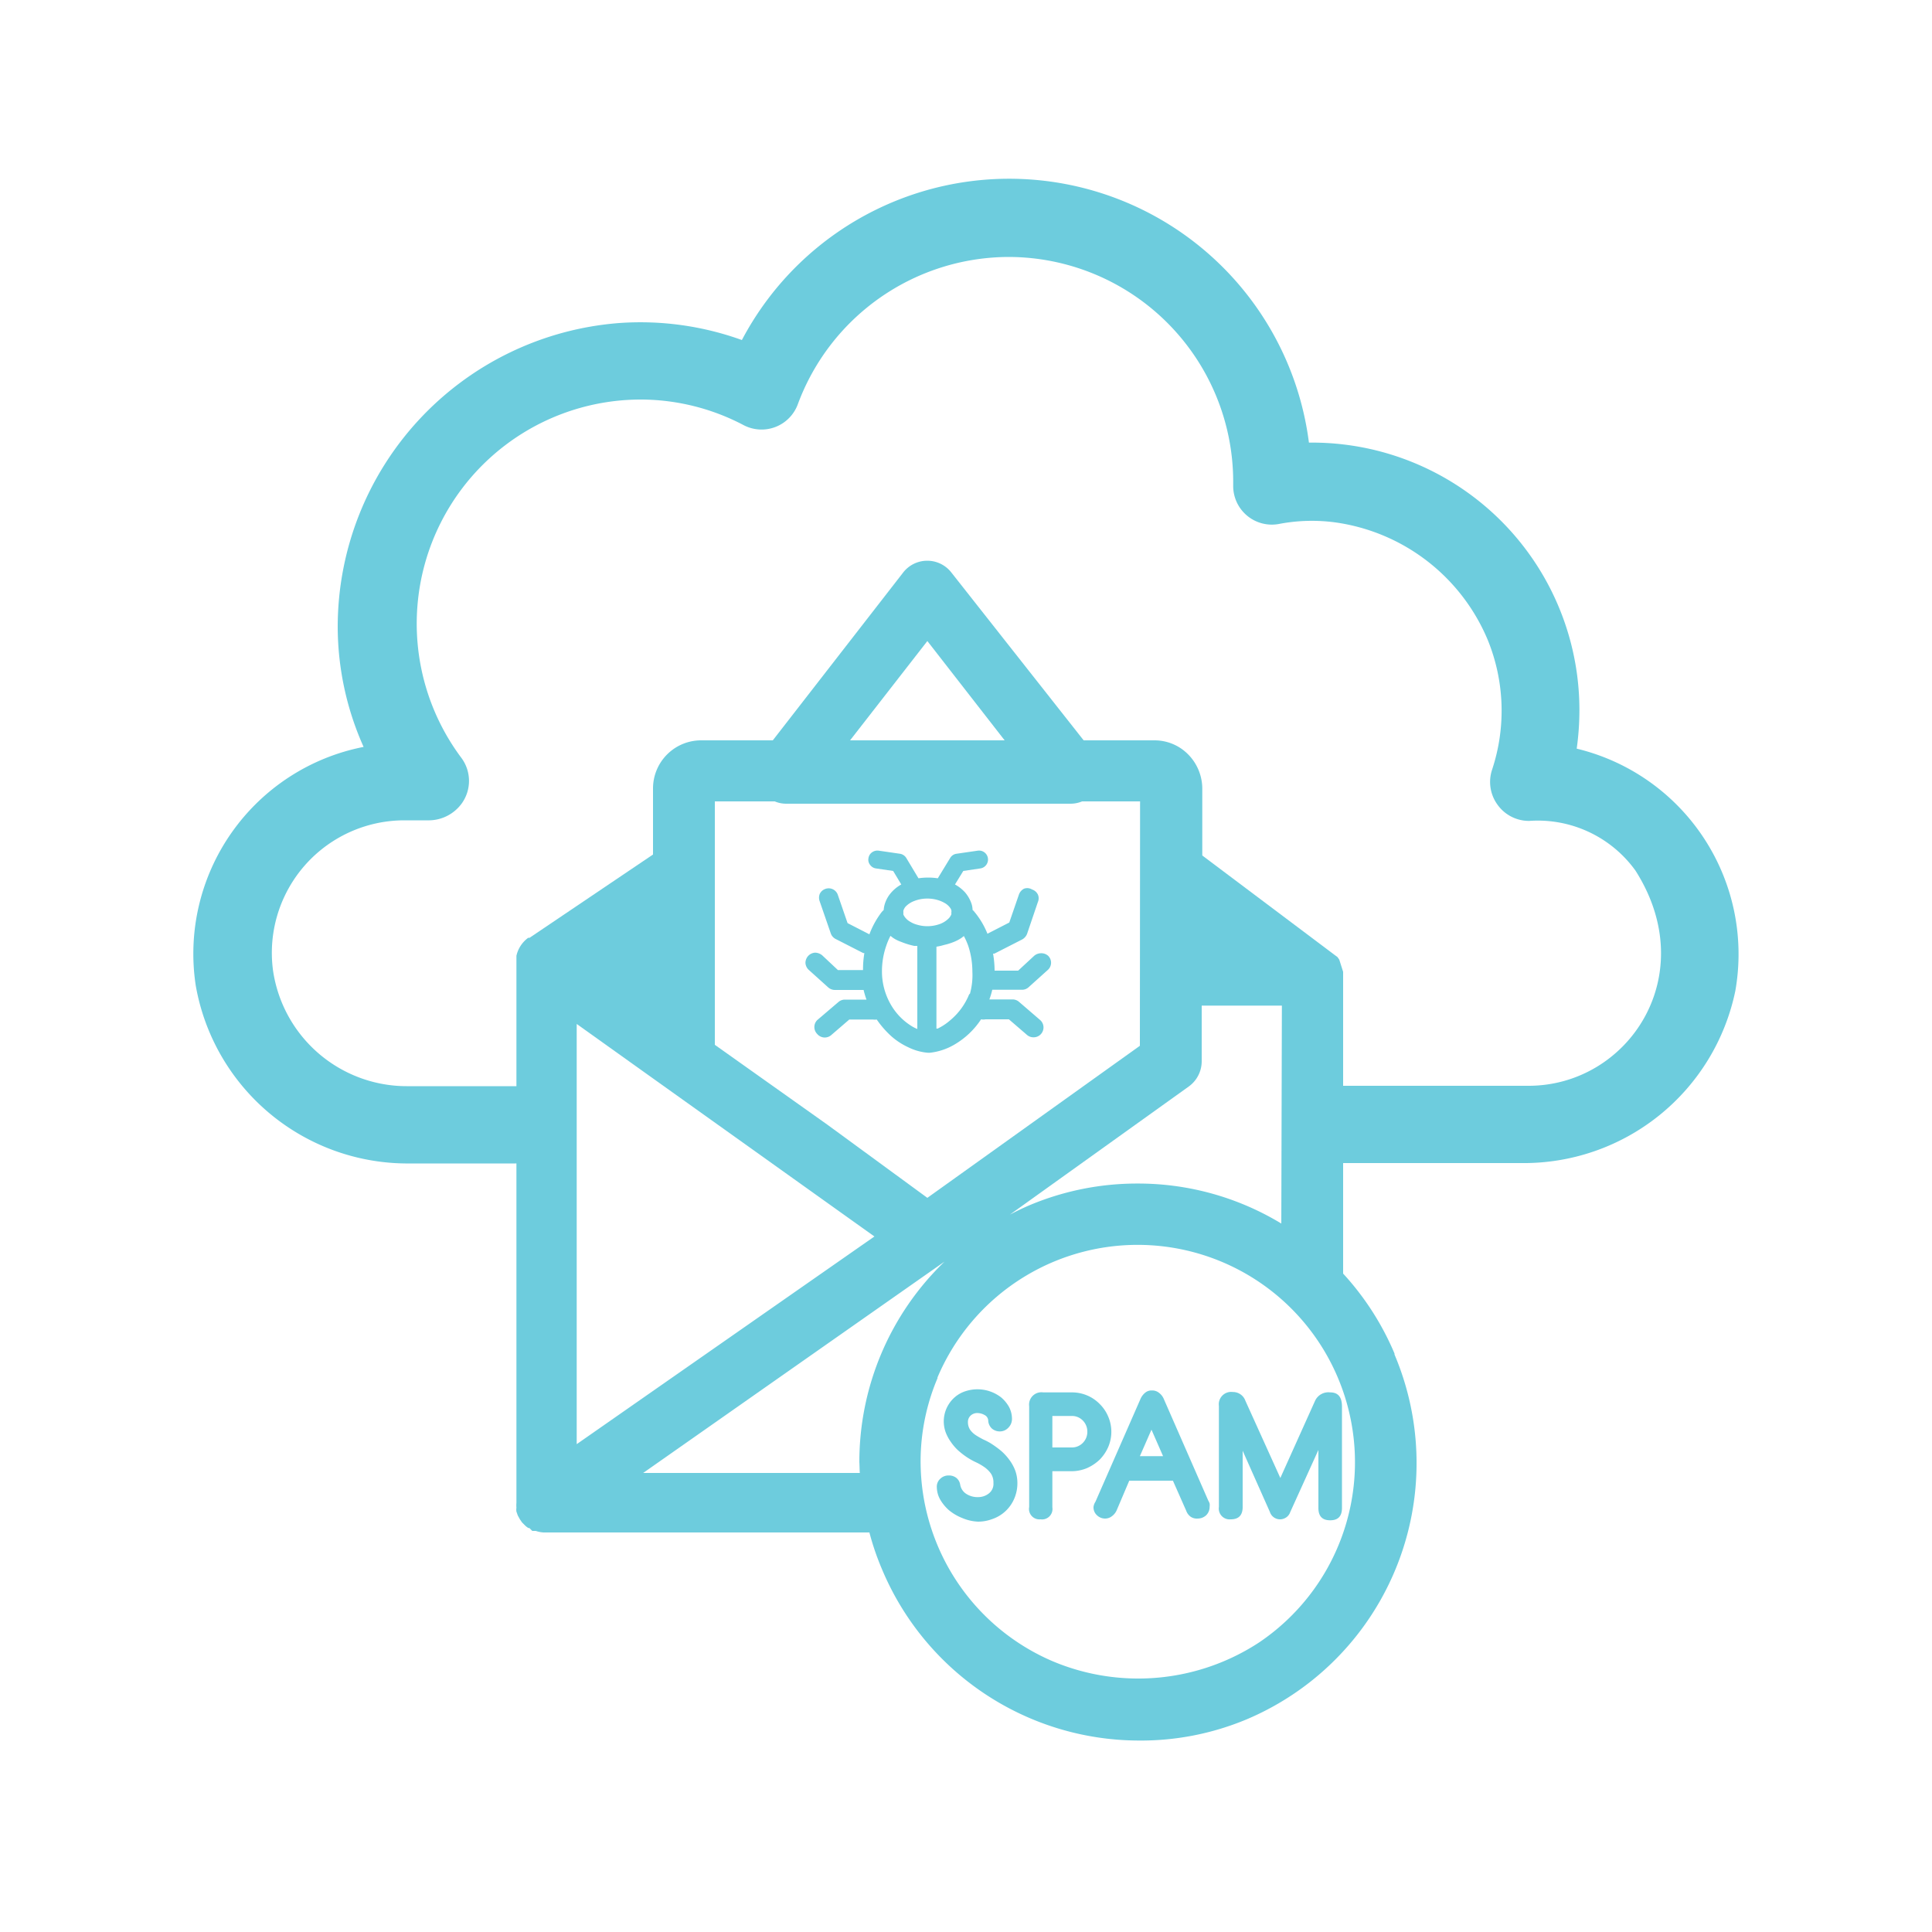 <svg id="Layer_1" data-name="Layer 1" xmlns="http://www.w3.org/2000/svg" viewBox="0 0 100 100"><defs><style>.cls-1{fill:#6dccdd;}</style></defs><title>Sixth email</title><path class="cls-1" d="M81.61,38.75a14.39,14.39,0,0,0,.14-2,13.84,13.84,0,0,0-14-13.84A15.64,15.64,0,0,0,38.4,17.6a15.47,15.47,0,0,0-6.35-.88A15.78,15.78,0,0,0,17.48,32.47a15.27,15.27,0,0,0,1.34,6.19A10.91,10.91,0,0,0,10.13,51a11.13,11.13,0,0,0,11.1,9.22h5.45a2,2,0,0,0,2-2h0a2,2,0,0,0-2-2H21.13a7,7,0,0,1-7-6,6.86,6.86,0,0,1,6.8-7.76h1.2a2.12,2.12,0,0,0,1.76-.86,2,2,0,0,0,0-2.36,11.6,11.6,0,0,1,9.32-18.56A11.46,11.46,0,0,1,38.48,22a2,2,0,0,0,2.82-1.09,11.67,11.67,0,0,1,10.9-7.61A11.64,11.64,0,0,1,63.83,24.91v.21a2,2,0,0,0,2.37,2,9.05,9.05,0,0,1,2.92-.08A10.06,10.06,0,0,1,77,33.11a9.7,9.7,0,0,1,.23,6.73,2,2,0,0,0,.28,1.81,2,2,0,0,0,1.65.84,6.23,6.23,0,0,1,5.49,2.57c3.46,5.43-.38,11.14-5.53,11.14H68.36a2,2,0,0,0-2,2h0a2,2,0,0,0,2,2H78.73a11.18,11.18,0,0,0,11.09-8.91A10.94,10.94,0,0,0,81.61,38.75Z"/><path class="cls-1" d="M72.18,70.06a14.37,14.37,0,0,0-2.66-4.14V50.47l0-.17-.2-.63-.09-.13h0l-7-5.26V40.81a2.53,2.53,0,0,0-1.1-2.07,2.45,2.45,0,0,0-1.39-.42H56.09l-6.85-8.69a1.58,1.58,0,0,0-2.49,0L40,38.32H36.29a2.49,2.49,0,0,0-2.49,2.49v3.42l-6.39,4.31-.07,0a1.58,1.58,0,0,0-.61.93l0,.15c0,.07,0,.13,0,.21V77.79a1.38,1.38,0,0,0,0,.25.68.68,0,0,0,0,.2l.07.2.11.2.11.16.16.16a.92.92,0,0,0,.17.13l.05,0,.15.15h.18a1.57,1.57,0,0,0,.41.08H45a13.72,13.72,0,0,0,.65,1.9A14.44,14.44,0,0,0,58.9,90.09,14.18,14.18,0,0,0,64.51,89a14.4,14.4,0,0,0,7.67-18.89ZM44,38.32l4-5.14,4,5.14ZM59,54.13,48,62l-5.18-3.79L37,54.08V41.48h3.1a1.52,1.52,0,0,0,.59.12H55.41a1.57,1.57,0,0,0,.6-.12h3Zm7.32,9.2a14.29,14.29,0,0,0-7.44-2.07h0a14.34,14.34,0,0,0-5.61,1.13c-.35.15-.68.31-1,.48l9.27-6.64a1.61,1.61,0,0,0,.66-1.29V52.05h4.15Zm-17.81,8A11.25,11.25,0,1,1,65.19,85a11.41,11.41,0,0,1-10.67,1,11.26,11.26,0,0,1-6.87-10.37A11.05,11.05,0,0,1,48.54,71.3Zm-4,4.91H33.29L48.89,65.3h0a14.39,14.39,0,0,0-4.41,10.38C44.49,75.85,44.49,76,44.5,76.21ZM45.26,64,29.85,74.75V53Z"/><path class="cls-1" d="M53.89,49.34a.55.55,0,0,0-.37.14l-.82.76H51.48a5.14,5.14,0,0,0-.08-.88l.07,0,1.43-.73a.57.57,0,0,0,.26-.29l.56-1.65a.48.48,0,0,0,0-.39.51.51,0,0,0-.3-.26A.48.48,0,0,0,53,46a.55.55,0,0,0-.26.3l-.5,1.45-1.13.58a4.2,4.2,0,0,0-.68-1.14.38.38,0,0,0-.09-.09,1.12,1.12,0,0,0-.05-.31,1.8,1.8,0,0,0-.33-.59,2,2,0,0,0-.53-.42l.43-.7.88-.13a.46.46,0,0,0-.13-.92l-1.1.16a.45.45,0,0,0-.33.22l-.64,1.05a3.4,3.4,0,0,0-1,0l-.63-1.05a.47.47,0,0,0-.33-.22l-1.1-.16a.48.48,0,0,0-.35.09.45.45,0,0,0-.18.31.42.42,0,0,0,.09.34.45.45,0,0,0,.3.18l.89.13.42.7a1.94,1.94,0,0,0-.64.57,1.66,1.66,0,0,0-.2.4,1.36,1.36,0,0,0-.07.35l-.09.09A4.45,4.45,0,0,0,45,48.36l-1.13-.58-.5-1.45a.5.5,0,0,0-.65-.32.5.5,0,0,0-.29.26.53.53,0,0,0,0,.39l.57,1.65a.51.51,0,0,0,.25.29l1.43.73.06,0a5.06,5.06,0,0,0-.07.88H43.37l-.81-.76a.59.59,0,0,0-.37-.14.53.53,0,0,0-.36.17.54.54,0,0,0-.14.36.53.53,0,0,0,.17.36l1,.9a.52.52,0,0,0,.35.14H44.7a4.13,4.13,0,0,0,.15.5H43.72a.51.51,0,0,0-.33.13l-1.09.93a.51.51,0,0,0,0,.72.51.51,0,0,0,.72.06l.94-.81h1.22a.65.65,0,0,0,.2,0,4.89,4.89,0,0,0,.76.87,3.59,3.59,0,0,0,.88.57,2.82,2.82,0,0,0,1,.28h.11a3.19,3.19,0,0,0,1.3-.44,4.15,4.15,0,0,0,1.35-1.29.59.59,0,0,0,.23,0h1.21l.94.81a.5.5,0,0,0,.34.12.5.5,0,0,0,.39-.18.51.51,0,0,0-.06-.72l-1.08-.93a.51.51,0,0,0-.34-.13H51.21a4.13,4.13,0,0,0,.15-.5H52.9a.5.5,0,0,0,.35-.14l1-.9a.5.5,0,0,0,0-.72A.53.53,0,0,0,53.89,49.34Zm-6.41,3.92a1.83,1.83,0,0,1-.28-.14A3.15,3.15,0,0,1,46.11,52a3.43,3.43,0,0,1-.46-1.72,4,4,0,0,1,.22-1.32,3.53,3.53,0,0,1,.22-.52l.13.1a1.83,1.83,0,0,0,.42.21,4.11,4.11,0,0,0,.68.21l.16,0ZM48,47.94a1.85,1.85,0,0,1-.54-.08,1.26,1.26,0,0,1-.33-.14.88.88,0,0,1-.3-.26.75.75,0,0,1-.07-.12.52.52,0,0,1,0-.11.3.3,0,0,1,0-.1.58.58,0,0,1,.11-.2,1.2,1.2,0,0,1,.44-.29,1.81,1.81,0,0,1,.69-.13,1.87,1.87,0,0,1,.55.08,1.64,1.64,0,0,1,.33.14.88.88,0,0,1,.3.26.34.34,0,0,1,.06.12.25.25,0,0,1,0,.12.38.38,0,0,1,0,.1.72.72,0,0,1-.12.19,1.24,1.24,0,0,1-.43.29A1.9,1.9,0,0,1,48,47.94Zm2.17,3.51a3.41,3.41,0,0,1-1,1.37,2.82,2.82,0,0,1-.64.42l-.06,0V49a2.88,2.88,0,0,0,.4-.09,3.09,3.09,0,0,0,.46-.14,2.18,2.18,0,0,0,.43-.22l.13-.1a3.55,3.55,0,0,1,.23.52,4.25,4.25,0,0,1,.21,1.32A3.58,3.58,0,0,1,50.2,51.45Z"/><path class="cls-1" d="M63.71,78.64c.4,0,.61-.21.61-.64V75.09l1.41,3.17a.55.55,0,0,0,.54.38.57.57,0,0,0,.29-.09.53.53,0,0,0,.22-.28l1.46-3.22v3c0,.43.2.64.61.64s.61-.21.61-.64V72.8c0-.49-.2-.73-.61-.73a.76.76,0,0,0-.78.43l-1.8,4-1.81-4a.68.68,0,0,0-.65-.45.64.64,0,0,0-.72.72V78A.56.56,0,0,0,63.71,78.64Z"/><path class="cls-1" d="M50.62,78.76a2.08,2.08,0,0,0,.73-.13,1.9,1.9,0,0,0,1.12-1,2,2,0,0,0,.19-.87,1.91,1.91,0,0,0-.11-.64,2.26,2.26,0,0,0-.3-.55,2.81,2.81,0,0,0-.44-.48,5.3,5.3,0,0,0-.54-.39,3.55,3.55,0,0,0-.39-.2c-.13-.07-.26-.14-.38-.22a1.11,1.11,0,0,1-.29-.28.72.72,0,0,1-.11-.4.44.44,0,0,1,.13-.32.5.5,0,0,1,.39-.14.77.77,0,0,1,.34.1.34.34,0,0,1,.19.28.6.6,0,0,0,.2.43.63.63,0,0,0,.4.14.6.6,0,0,0,.44-.19.64.64,0,0,0,.19-.47,1.33,1.33,0,0,0-.16-.62,1.83,1.83,0,0,0-.4-.48,2,2,0,0,0-1.19-.42A2,2,0,0,0,50,72a1.59,1.59,0,0,0-.57.31,1.66,1.66,0,0,0-.48,1.83,2.19,2.19,0,0,0,.27.5,2.54,2.54,0,0,0,.37.43,4,4,0,0,0,.42.33,3.59,3.59,0,0,0,.47.27,2.9,2.9,0,0,1,.46.26,1.42,1.42,0,0,1,.35.34.83.83,0,0,1,.13.49.62.62,0,0,1-.25.55.88.88,0,0,1-.54.18,1.07,1.07,0,0,1-.62-.17.7.7,0,0,1-.31-.47.56.56,0,0,0-.22-.37.63.63,0,0,0-.38-.11.6.6,0,0,0-.42.16.55.55,0,0,0-.19.46,1.35,1.35,0,0,0,.17.62,2.22,2.22,0,0,0,.46.56,2.54,2.54,0,0,0,.68.4A2.31,2.31,0,0,0,50.62,78.76Z"/><path class="cls-1" d="M53.86,78.64a.54.54,0,0,0,.61-.62V76.15h1a2.1,2.1,0,0,0,.79-.16,2.31,2.31,0,0,0,.66-.44,2.2,2.2,0,0,0,.44-.65,2,2,0,0,0,0-1.58,2,2,0,0,0-.44-.65,2,2,0,0,0-1.44-.6H54a.64.64,0,0,0-.73.72V78A.54.54,0,0,0,53.86,78.64Zm.61-5.35h1a.78.78,0,0,1,.58.24.81.81,0,0,1,.23.57.8.8,0,0,1-.23.58.78.78,0,0,1-.58.24h-1Z"/><path class="cls-1" d="M56.6,78a.55.55,0,0,0,.19.44.6.6,0,0,0,.42.16.56.56,0,0,0,.34-.12.75.75,0,0,0,.25-.31l.65-1.53h2.26l.69,1.56a.65.65,0,0,0,.22.3.56.56,0,0,0,.37.1.64.64,0,0,0,.44-.17.6.6,0,0,0,.18-.44.59.59,0,0,0,0-.17.71.71,0,0,0-.07-.15l-2.32-5.3A.77.77,0,0,0,60,72.1a.56.56,0,0,0-.38-.13.51.51,0,0,0-.35.12.86.86,0,0,0-.23.3l-2.34,5.34A.62.62,0,0,0,56.6,78Zm3-4,.6,1.37H59Z"/></svg>